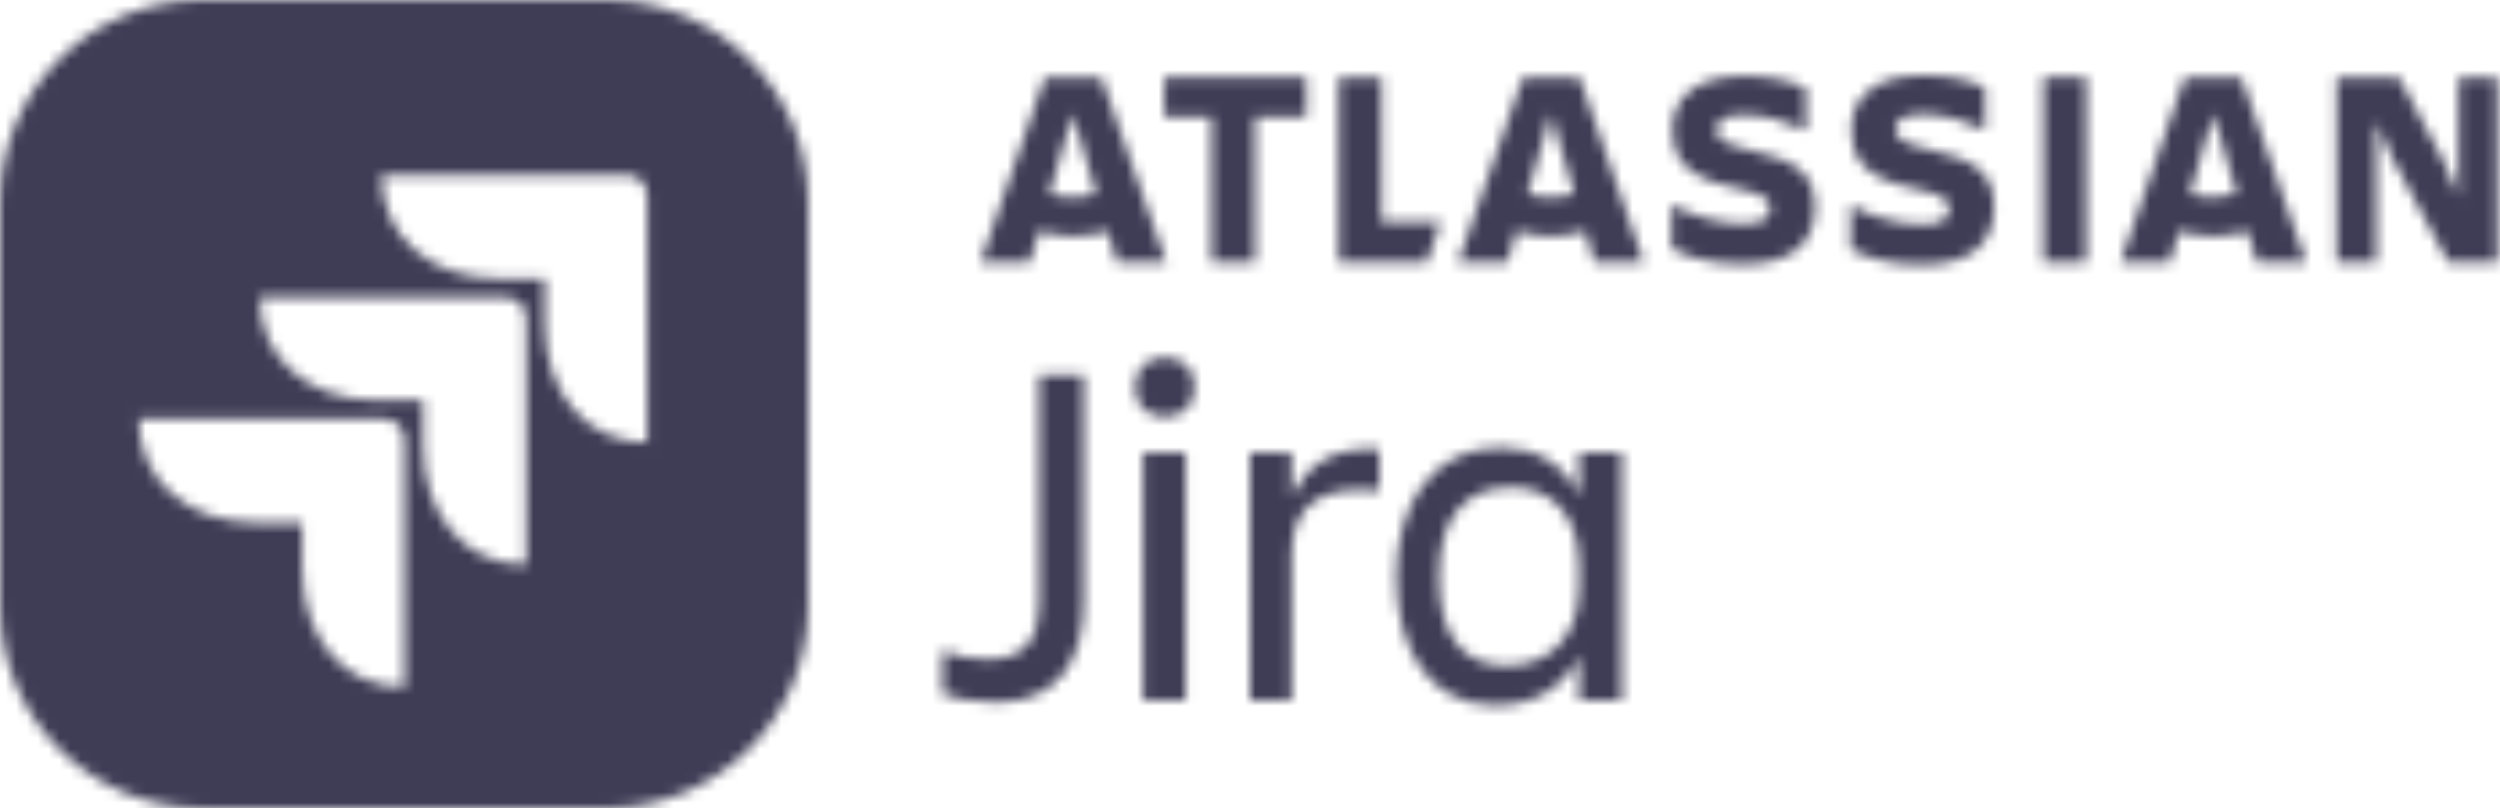 <svg width="232" height="75" viewBox="0 0 232 75" fill="none" xmlns="http://www.w3.org/2000/svg">
<mask id="mask0_284_1443" style="mask-type:alpha" maskUnits="userSpaceOnUse" x="0" y="0" width="232" height="75">
<g clip-path="url(#clip0_284_1443)">
<path d="M133.534 53.5C133.534 59.02 135.742 61.78 139.836 61.78C143.378 61.78 146.552 59.526 146.552 54.42V52.58C146.552 47.474 143.654 45.22 140.296 45.22C135.834 45.22 133.534 48.164 133.534 53.5ZM146.552 65V60.86C145.08 63.896 142.32 65.46 138.778 65.46C132.66 65.46 129.578 60.262 129.578 53.5C129.578 47.014 132.798 41.54 139.238 41.54C142.596 41.54 145.172 43.058 146.552 46.048V42H150.508V65H146.552Z" fill="#101214"/>
<path d="M119.864 51.43V65H116V42H119.864V46.048C121.198 43.334 123.498 41.402 128.006 41.678V45.542C122.946 45.036 119.864 46.554 119.864 51.43Z" fill="#101214"/>
<path d="M105.336 35.928C105.336 34.18 106.486 33.168 108.096 33.168C109.706 33.168 110.856 34.18 110.856 35.928C110.856 37.676 109.706 38.688 108.096 38.688C106.486 38.688 105.336 37.676 105.336 35.928ZM106.072 65V42H110.028V65H106.072Z" fill="#101214"/>
<path d="M96.431 56.076V34.778H100.571V55.8C100.571 61.366 98.133 65.184 92.429 65.184C90.267 65.184 88.611 64.816 87.461 64.402V60.4C88.703 60.906 90.221 61.182 91.739 61.182C95.235 61.182 96.431 59.066 96.431 56.076Z" fill="#101214"/>
<path d="M155.187 11.986C155.187 14.515 156.331 16.502 160.968 17.405C163.677 18.007 164.279 18.428 164.279 19.332C164.279 20.235 163.677 20.777 161.75 20.777C159.523 20.777 156.873 19.994 155.127 18.97V23.065C156.512 23.727 158.318 24.51 161.75 24.51C166.567 24.51 168.434 22.342 168.434 19.211M168.434 19.271C168.434 16.261 166.868 14.876 162.353 13.912C159.884 13.371 159.282 12.829 159.282 12.046C159.282 11.083 160.185 10.661 161.811 10.661C163.798 10.661 165.724 11.263 167.591 12.106V8.192C166.266 7.53 164.279 7.048 161.931 7.048C157.475 7.048 155.187 8.975 155.187 12.106" fill="#101214"/>
<path d="M216.844 7.169V24.329H220.517V11.263L222.022 14.695L227.2 24.329H231.777V7.169H228.164V18.248L226.779 14.996L222.624 7.169H216.844Z" fill="#101214"/>
<path d="M193.603 7.169H189.629V24.329H193.603V7.169Z" fill="#101214"/>
<path d="M185.051 19.211C185.051 16.201 183.485 14.816 178.969 13.852C176.5 13.31 175.898 12.768 175.898 11.986C175.898 11.022 176.801 10.601 178.427 10.601C180.414 10.601 182.341 11.203 184.208 12.046V8.132C182.883 7.47 180.896 6.988 178.548 6.988C174.092 6.988 171.804 8.915 171.804 12.046C171.804 14.575 172.948 16.562 177.584 17.465C180.294 18.067 180.896 18.489 180.896 19.392C180.896 20.295 180.294 20.837 178.367 20.837C176.139 20.837 173.49 20.054 171.744 19.031V23.125C173.129 23.787 174.935 24.57 178.367 24.57C183.124 24.57 185.051 22.402 185.051 19.211Z" fill="#101214"/>
<path d="M124.236 7.169V24.329H132.425L133.69 20.596H128.21V7.169H124.236Z" fill="#101214"/>
<path d="M108.039 7.169V10.842H112.435V24.329H116.469V10.842H121.226V7.169H108.039Z" fill="#101214"/>
<path d="M102.2 7.169H96.961L91 24.329H95.576L96.419 21.439C97.443 21.74 98.527 21.921 99.61 21.921C100.694 21.921 101.778 21.74 102.802 21.439L103.645 24.329H108.221C108.161 24.329 102.2 7.169 102.2 7.169ZM99.55 18.308C98.767 18.308 98.045 18.187 97.382 18.007L99.55 10.54L101.718 18.007C101.056 18.187 100.333 18.308 99.55 18.308Z" fill="#101214"/>
<path d="M146.576 7.169H141.337L135.316 24.329H139.892L140.735 21.439C141.759 21.74 142.843 21.921 143.927 21.921C145.01 21.921 146.094 21.74 147.118 21.439L147.961 24.329H152.537L146.576 7.169ZM143.927 18.308C143.144 18.308 142.421 18.187 141.759 18.007L143.927 10.54L146.094 18.007C145.432 18.187 144.709 18.308 143.927 18.308Z" fill="#101214"/>
<path d="M207.992 7.169H202.754L196.793 24.329H201.369L202.212 21.439C203.236 21.74 204.319 21.921 205.403 21.921C206.487 21.921 207.571 21.74 208.595 21.439L209.438 24.329H214.014L207.992 7.169ZM205.403 18.308C204.621 18.308 203.898 18.187 203.236 18.007L205.403 10.54L207.571 18.007C206.909 18.187 206.126 18.308 205.403 18.308Z" fill="#101214"/>
<path d="M56.25 0C66.605 0 75 8.395 75 18.75V56.25C75 66.606 66.605 75 56.25 75H18.75C8.395 75 0 66.606 0 56.25V18.75C0 8.395 8.395 0 18.75 0H56.25ZM12.871 38.89C12.871 44.606 17.444 48.511 23.817 48.511H28.043V52.763C28.043 59.177 31.853 63.778 37.534 63.778V40.913C37.534 39.727 36.772 38.89 35.595 38.89H12.871ZM24.094 27.597C24.094 33.313 28.667 37.148 35.04 37.148H39.266V41.4C39.266 47.813 43.145 52.414 48.826 52.414V29.549C48.826 28.364 47.995 27.597 46.817 27.597H24.094ZM35.387 16.234C35.387 21.95 39.959 25.854 46.332 25.854H50.559V30.037C50.559 36.45 54.368 41.051 60.049 41.051V18.186C60.049 17.07 59.287 16.234 58.109 16.234H35.387Z" fill="#1868DB"/>
</g>
</mask>
<g mask="url(#mask0_284_1443)">
<rect x="-61" y="-22" width="353" height="112" fill="#3F3D56"/>
</g>
<defs>
<clipPath id="clip0_284_1443">
<rect width="232" height="75" fill="white"/>
</clipPath>
</defs>
</svg>
